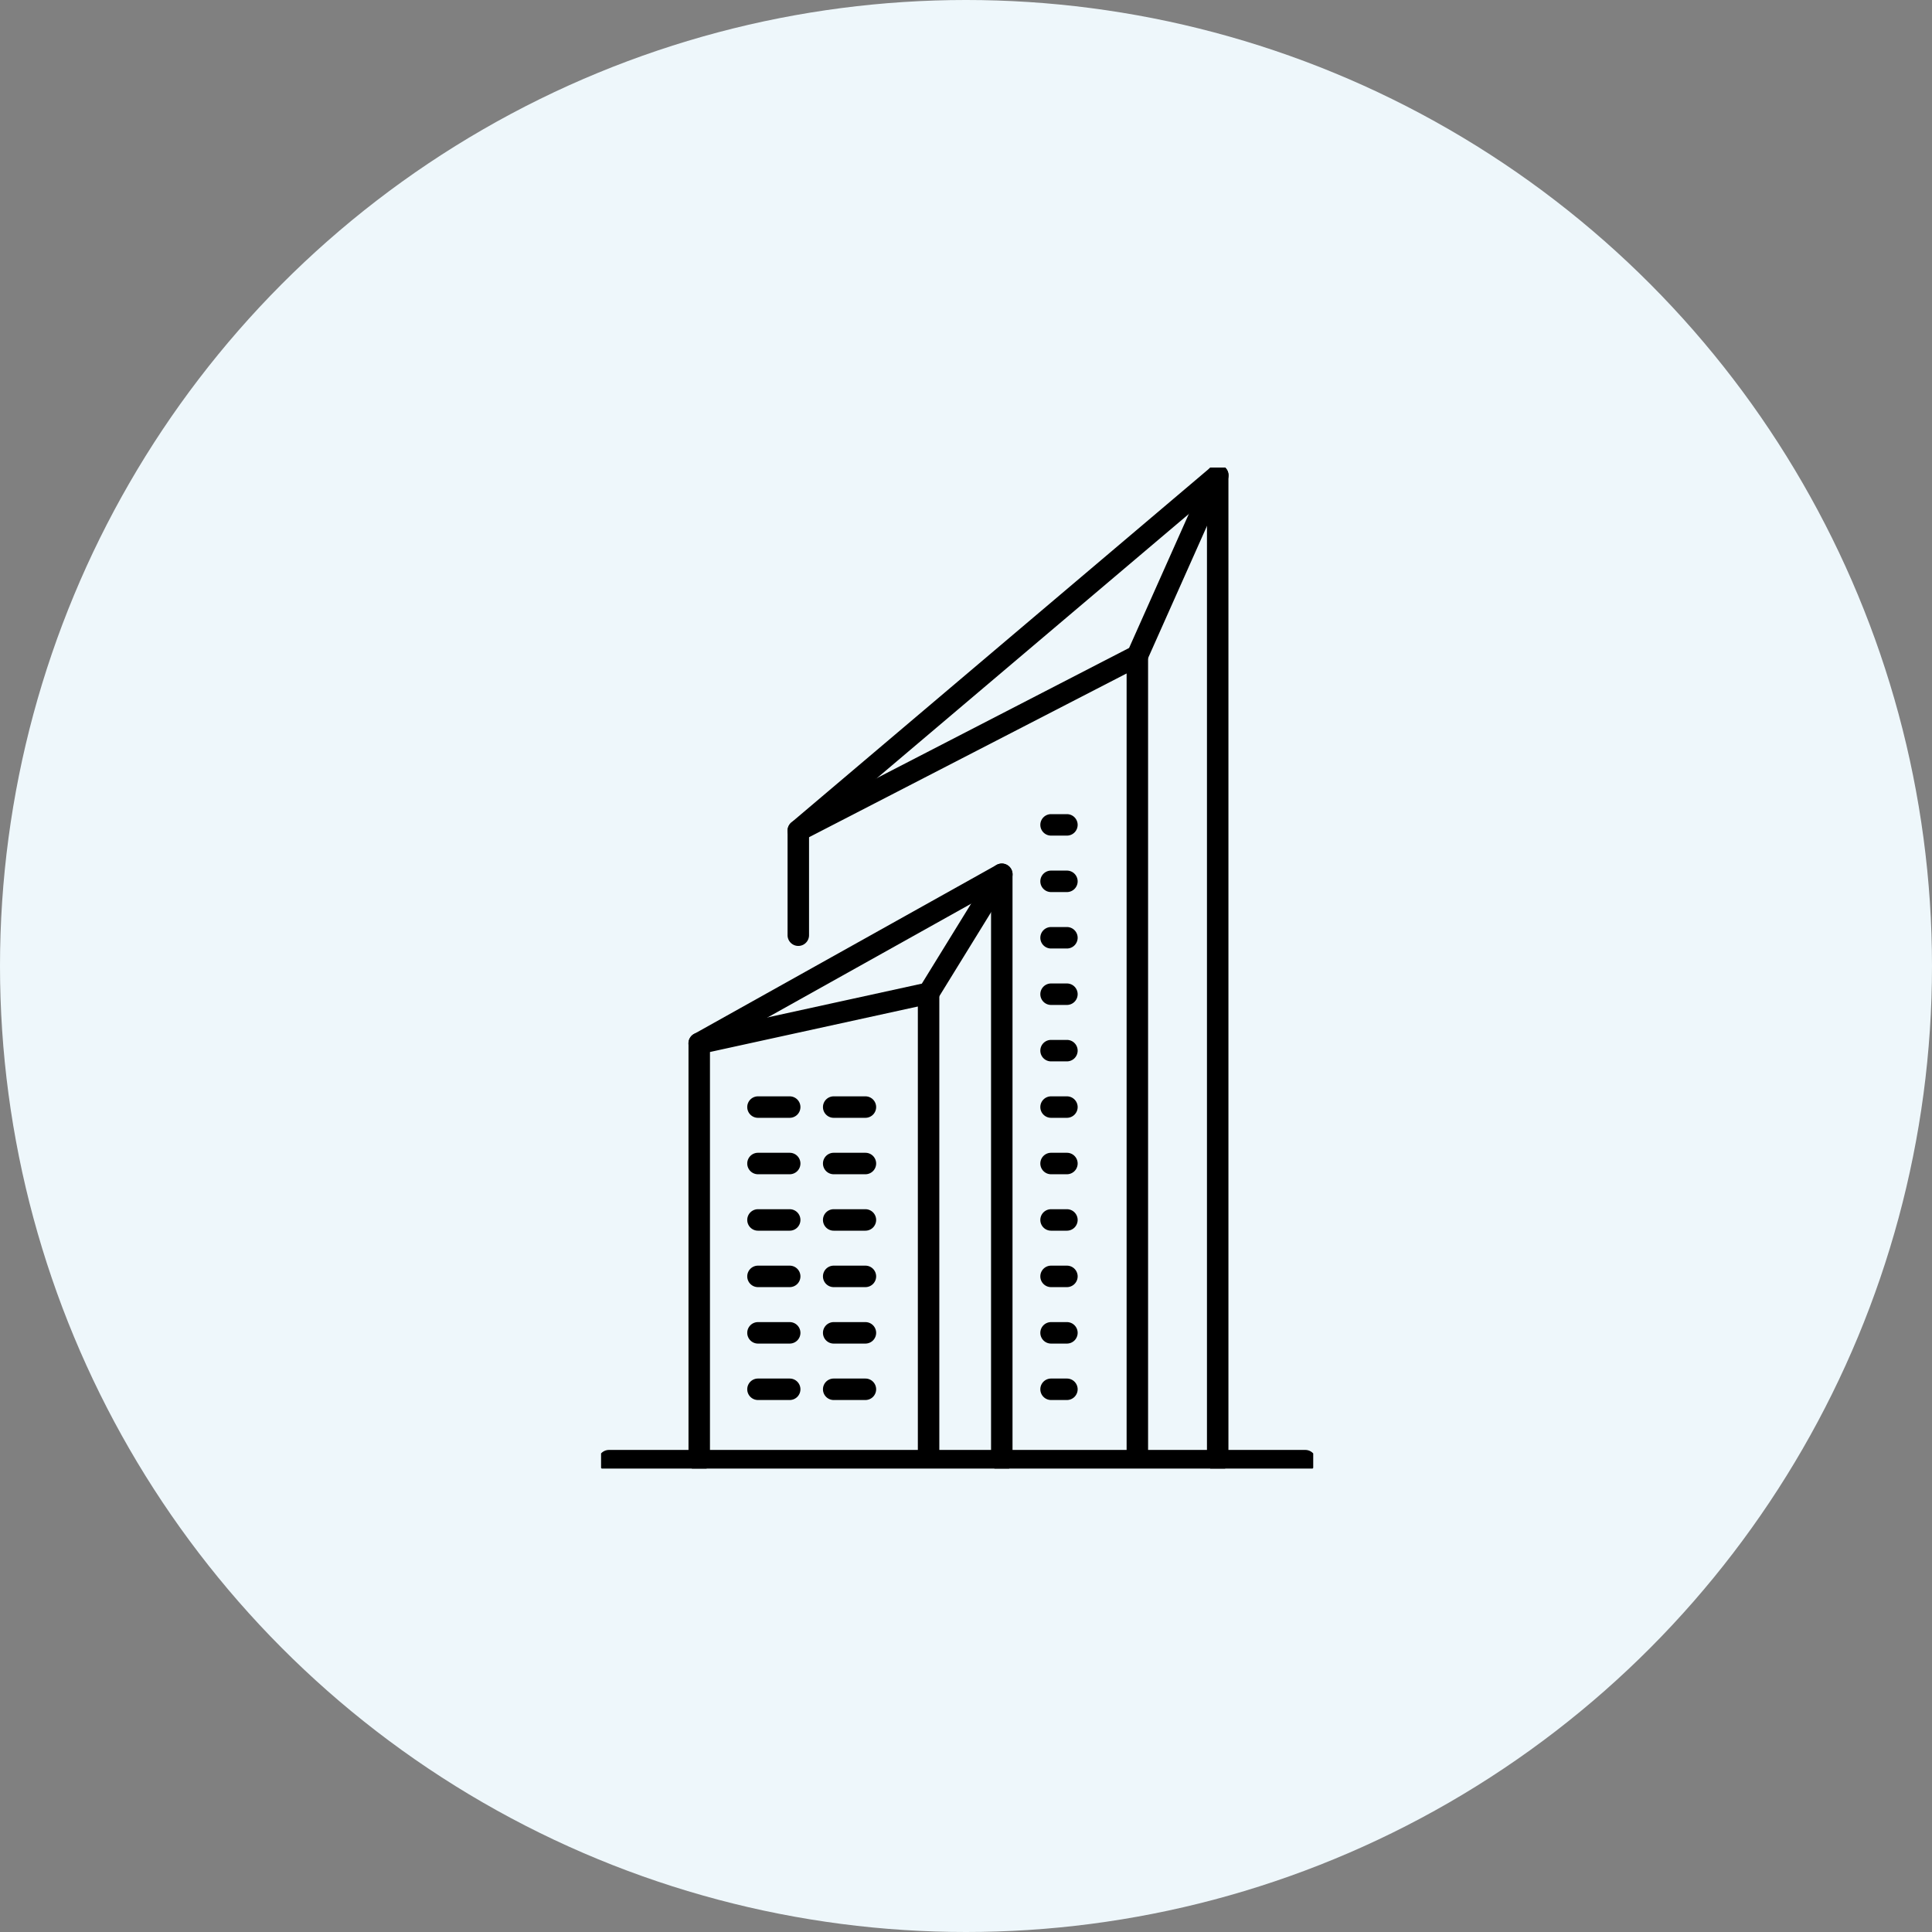 <svg xmlns="http://www.w3.org/2000/svg" xmlns:xlink="http://www.w3.org/1999/xlink" width="90" height="90" viewBox="0 0 90 90">
  <rect x="0" y="0" width="90" height="90" fill="#808080" stroke="none"/>
  <defs>
    <clipPath id="clip-path">
      <rect id="長方形_8199" data-name="長方形 8199" width="33.175" height="46.634" fill="none" stroke="#707070" stroke-width="1"/>
    </clipPath>
  </defs>
  <g id="グループ_20788" data-name="グループ 20788" transform="translate(8935 9295)">
    <g id="グループ_20787" data-name="グループ 20787" transform="translate(-9135 -14035)">
      <circle id="楕円形_62" data-name="楕円形 62" cx="45" cy="45" r="45" transform="translate(200 4740)" fill="#eef7fb"/>
      <g id="グループ_20760" data-name="グループ 20760" transform="translate(228 4761.779)">
        <g id="グループ_20755" data-name="グループ 20755">
          <g id="グループ_20754" data-name="グループ 20754" clip-path="url(#clip-path)">
            <path id="線_49" data-name="線 49" d="M32.437.5H0A.5.5,0,0,1-.5,0,.5.5,0,0,1,0-.5H32.437a.5.5,0,0,1,.5.5A.5.5,0,0,1,32.437.5Z" transform="translate(0.369 46.265)"/>
            <path id="パス_108192" data-name="パス 108192" d="M32.694,104.816a.5.5,0,0,1-.5-.5V77.852L19.1,85.168v19.148a.5.5,0,0,1-1,0V84.875a.5.5,0,0,1,.256-.436L32.45,76.564a.5.5,0,0,1,.744.436v27.316A.5.5,0,0,1,32.694,104.816Z" transform="translate(-14.027 -58.051)"/>
          </g>
        </g>
        <path id="線_50" data-name="線 50" d="M1.477.5H0A.5.5,0,0,1-.5,0,.5.5,0,0,1,0-.5H1.477a.5.5,0,0,1,.5.5A.5.5,0,0,1,1.477.5Z" transform="translate(7.31 29.793)"/>
        <path id="線_51" data-name="線 51" d="M1.477.5H0A.5.5,0,0,1-.5,0,.5.5,0,0,1,0-.5H1.477a.5.5,0,0,1,.5.5A.5.5,0,0,1,1.477.5Z" transform="translate(10.837 29.793)"/>
        <path id="線_52" data-name="線 52" d="M1.477.5H0A.5.5,0,0,1-.5,0,.5.5,0,0,1,0-.5H1.477a.5.5,0,0,1,.5.5A.5.5,0,0,1,1.477.5Z" transform="translate(7.31 32.422)"/>
        <path id="線_53" data-name="線 53" d="M1.477.5H0A.5.5,0,0,1-.5,0,.5.5,0,0,1,0-.5H1.477a.5.5,0,0,1,.5.5A.5.5,0,0,1,1.477.5Z" transform="translate(10.837 32.422)"/>
        <path id="線_54" data-name="線 54" d="M1.477.5H0A.5.5,0,0,1-.5,0,.5.5,0,0,1,0-.5H1.477a.5.5,0,0,1,.5.5A.5.5,0,0,1,1.477.5Z" transform="translate(7.31 35.051)"/>
        <path id="線_55" data-name="線 55" d="M1.477.5H0A.5.5,0,0,1-.5,0,.5.5,0,0,1,0-.5H1.477a.5.5,0,0,1,.5.5A.5.5,0,0,1,1.477.5Z" transform="translate(10.837 35.051)"/>
        <path id="線_56" data-name="線 56" d="M1.477.5H0A.5.5,0,0,1-.5,0,.5.5,0,0,1,0-.5H1.477a.5.5,0,0,1,.5.5A.5.5,0,0,1,1.477.5Z" transform="translate(7.31 37.68)"/>
        <path id="線_57" data-name="線 57" d="M1.477.5H0A.5.5,0,0,1-.5,0,.5.5,0,0,1,0-.5H1.477a.5.5,0,0,1,.5.5A.5.5,0,0,1,1.477.5Z" transform="translate(10.837 37.68)"/>
        <path id="線_58" data-name="線 58" d="M1.477.5H0A.5.5,0,0,1-.5,0,.5.5,0,0,1,0-.5H1.477a.5.5,0,0,1,.5.5A.5.5,0,0,1,1.477.5Z" transform="translate(7.31 40.31)"/>
        <path id="線_59" data-name="線 59" d="M1.477.5H0A.5.5,0,0,1-.5,0,.5.5,0,0,1,0-.5H1.477a.5.5,0,0,1,.5.5A.5.5,0,0,1,1.477.5Z" transform="translate(10.837 40.31)"/>
        <path id="線_60" data-name="線 60" d="M1.477.5H0A.5.5,0,0,1-.5,0,.5.5,0,0,1,0-.5H1.477a.5.5,0,0,1,.5.5A.5.5,0,0,1,1.477.5Z" transform="translate(7.31 42.939)"/>
        <path id="線_61" data-name="線 61" d="M1.477.5H0A.5.5,0,0,1-.5,0,.5.5,0,0,1,0-.5H1.477a.5.5,0,0,1,.5.5A.5.5,0,0,1,1.477.5Z" transform="translate(10.837 42.939)"/>
        <path id="パス_108193" data-name="パス 108193" d="M18.6,85.375a.5.5,0,0,1-.106-.989L28.97,82.094l3.3-5.356a.5.5,0,1,1,.852.524L29.71,82.8a.5.5,0,0,1-.319.226L18.712,85.363a.5.5,0,0,1-.112.012Z" transform="translate(-14.027 -58.051)"/>
        <g id="グループ_20757" data-name="グループ 20757">
          <g id="グループ_20756" data-name="グループ 20756" clip-path="url(#clip-path)">
            <path id="線_62" data-name="線 62" d="M0,22.033a.5.5,0,0,1-.5-.5V0A.5.5,0,0,1,0-.5.5.5,0,0,1,.5,0V21.533a.5.5,0,0,1-.5.5Z" transform="translate(15.257 24.486)"/>
          </g>
        </g>
        <path id="線_63" data-name="線 63" d="M.738.5H0A.5.5,0,0,1-.5,0,.5.5,0,0,1,0-.5H.738a.5.5,0,0,1,.5.5.5.5,0,0,1-.5.5Z" transform="translate(20.963 29.793)"/>
        <path id="線_64" data-name="線 64" d="M.738.5H0A.5.5,0,0,1-.5,0,.5.5,0,0,1,0-.5H.738a.5.5,0,0,1,.5.5.5.5,0,0,1-.5.5Z" transform="translate(20.963 32.422)"/>
        <path id="線_65" data-name="線 65" d="M.738.5H0A.5.5,0,0,1-.5,0,.5.5,0,0,1,0-.5H.738a.5.5,0,0,1,.5.5.5.5,0,0,1-.5.5Z" transform="translate(20.963 35.051)"/>
        <path id="線_66" data-name="線 66" d="M.738.5H0A.5.5,0,0,1-.5,0,.5.5,0,0,1,0-.5H.738a.5.5,0,0,1,.5.5.5.5,0,0,1-.5.5Z" transform="translate(20.963 24.535)"/>
        <path id="線_67" data-name="線 67" d="M.738.5H0A.5.5,0,0,1-.5,0,.5.5,0,0,1,0-.5H.738a.5.5,0,0,1,.5.5.5.5,0,0,1-.5.5Z" transform="translate(20.963 27.164)"/>
        <path id="線_68" data-name="線 68" d="M.738.5H0A.5.5,0,0,1-.5,0,.5.5,0,0,1,0-.5H.738a.5.5,0,0,1,.5.5.5.5,0,0,1-.5.5Z" transform="translate(20.963 21.906)"/>
        <path id="線_69" data-name="線 69" d="M.738.5H0A.5.5,0,0,1-.5,0,.5.5,0,0,1,0-.5H.738a.5.5,0,0,1,.5.5.5.5,0,0,1-.5.5Z" transform="translate(20.963 16.647)"/>
        <path id="線_70" data-name="線 70" d="M.738.5H0A.5.5,0,0,1-.5,0,.5.5,0,0,1,0-.5H.738a.5.5,0,0,1,.5.5.5.5,0,0,1-.5.5Z" transform="translate(20.963 19.277)"/>
        <path id="線_71" data-name="線 71" d="M.738.5H0A.5.5,0,0,1-.5,0,.5.5,0,0,1,0-.5H.738a.5.5,0,0,1,.5.5.5.5,0,0,1-.5.5Z" transform="translate(20.963 37.68)"/>
        <path id="線_72" data-name="線 72" d="M.738.5H0A.5.5,0,0,1-.5,0,.5.5,0,0,1,0-.5H.738a.5.5,0,0,1,.5.5.5.5,0,0,1-.5.5Z" transform="translate(20.963 40.31)"/>
        <path id="線_73" data-name="線 73" d="M.738.5H0A.5.5,0,0,1-.5,0,.5.5,0,0,1,0-.5H.738a.5.5,0,0,1,.5.5.5.5,0,0,1-.5.5Z" transform="translate(20.963 42.939)"/>
        <g id="グループ_20759" data-name="グループ 20759">
          <g id="グループ_20758" data-name="グループ 20758" clip-path="url(#clip-path)">
            <path id="パス_108194" data-name="パス 108194" d="M56.875,47.9a.5.5,0,0,1-.5-.5V2.579l-18.537,15.7v4.638a.5.5,0,0,1-1,0v-4.87a.5.5,0,0,1,.177-.382L56.552,1.118a.5.5,0,0,1,.823.382V47.4A.5.5,0,0,1,56.875,47.9Z" transform="translate(-28.15 -1.131)"/>
            <path id="パス_108195" data-name="パス 108195" d="M37.339,18.548a.5.5,0,0,1-.23-.944L52.747,9.537,56.419,1.3a.5.5,0,1,1,.913.407l-3.744,8.4a.5.5,0,0,1-.227.241L37.568,18.492A.5.5,0,0,1,37.339,18.548Z" transform="translate(-28.15 -1.131)"/>
            <path id="線_74" data-name="線 74" d="M0,37.654a.5.5,0,0,1-.5-.5V0A.5.5,0,0,1,0-.5.5.5,0,0,1,.5,0V37.154a.5.5,0,0,1-.5.5Z" transform="translate(24.982 8.769)"/>
          </g>
        </g>
      </g>
    </g>
  </g>
</svg>

